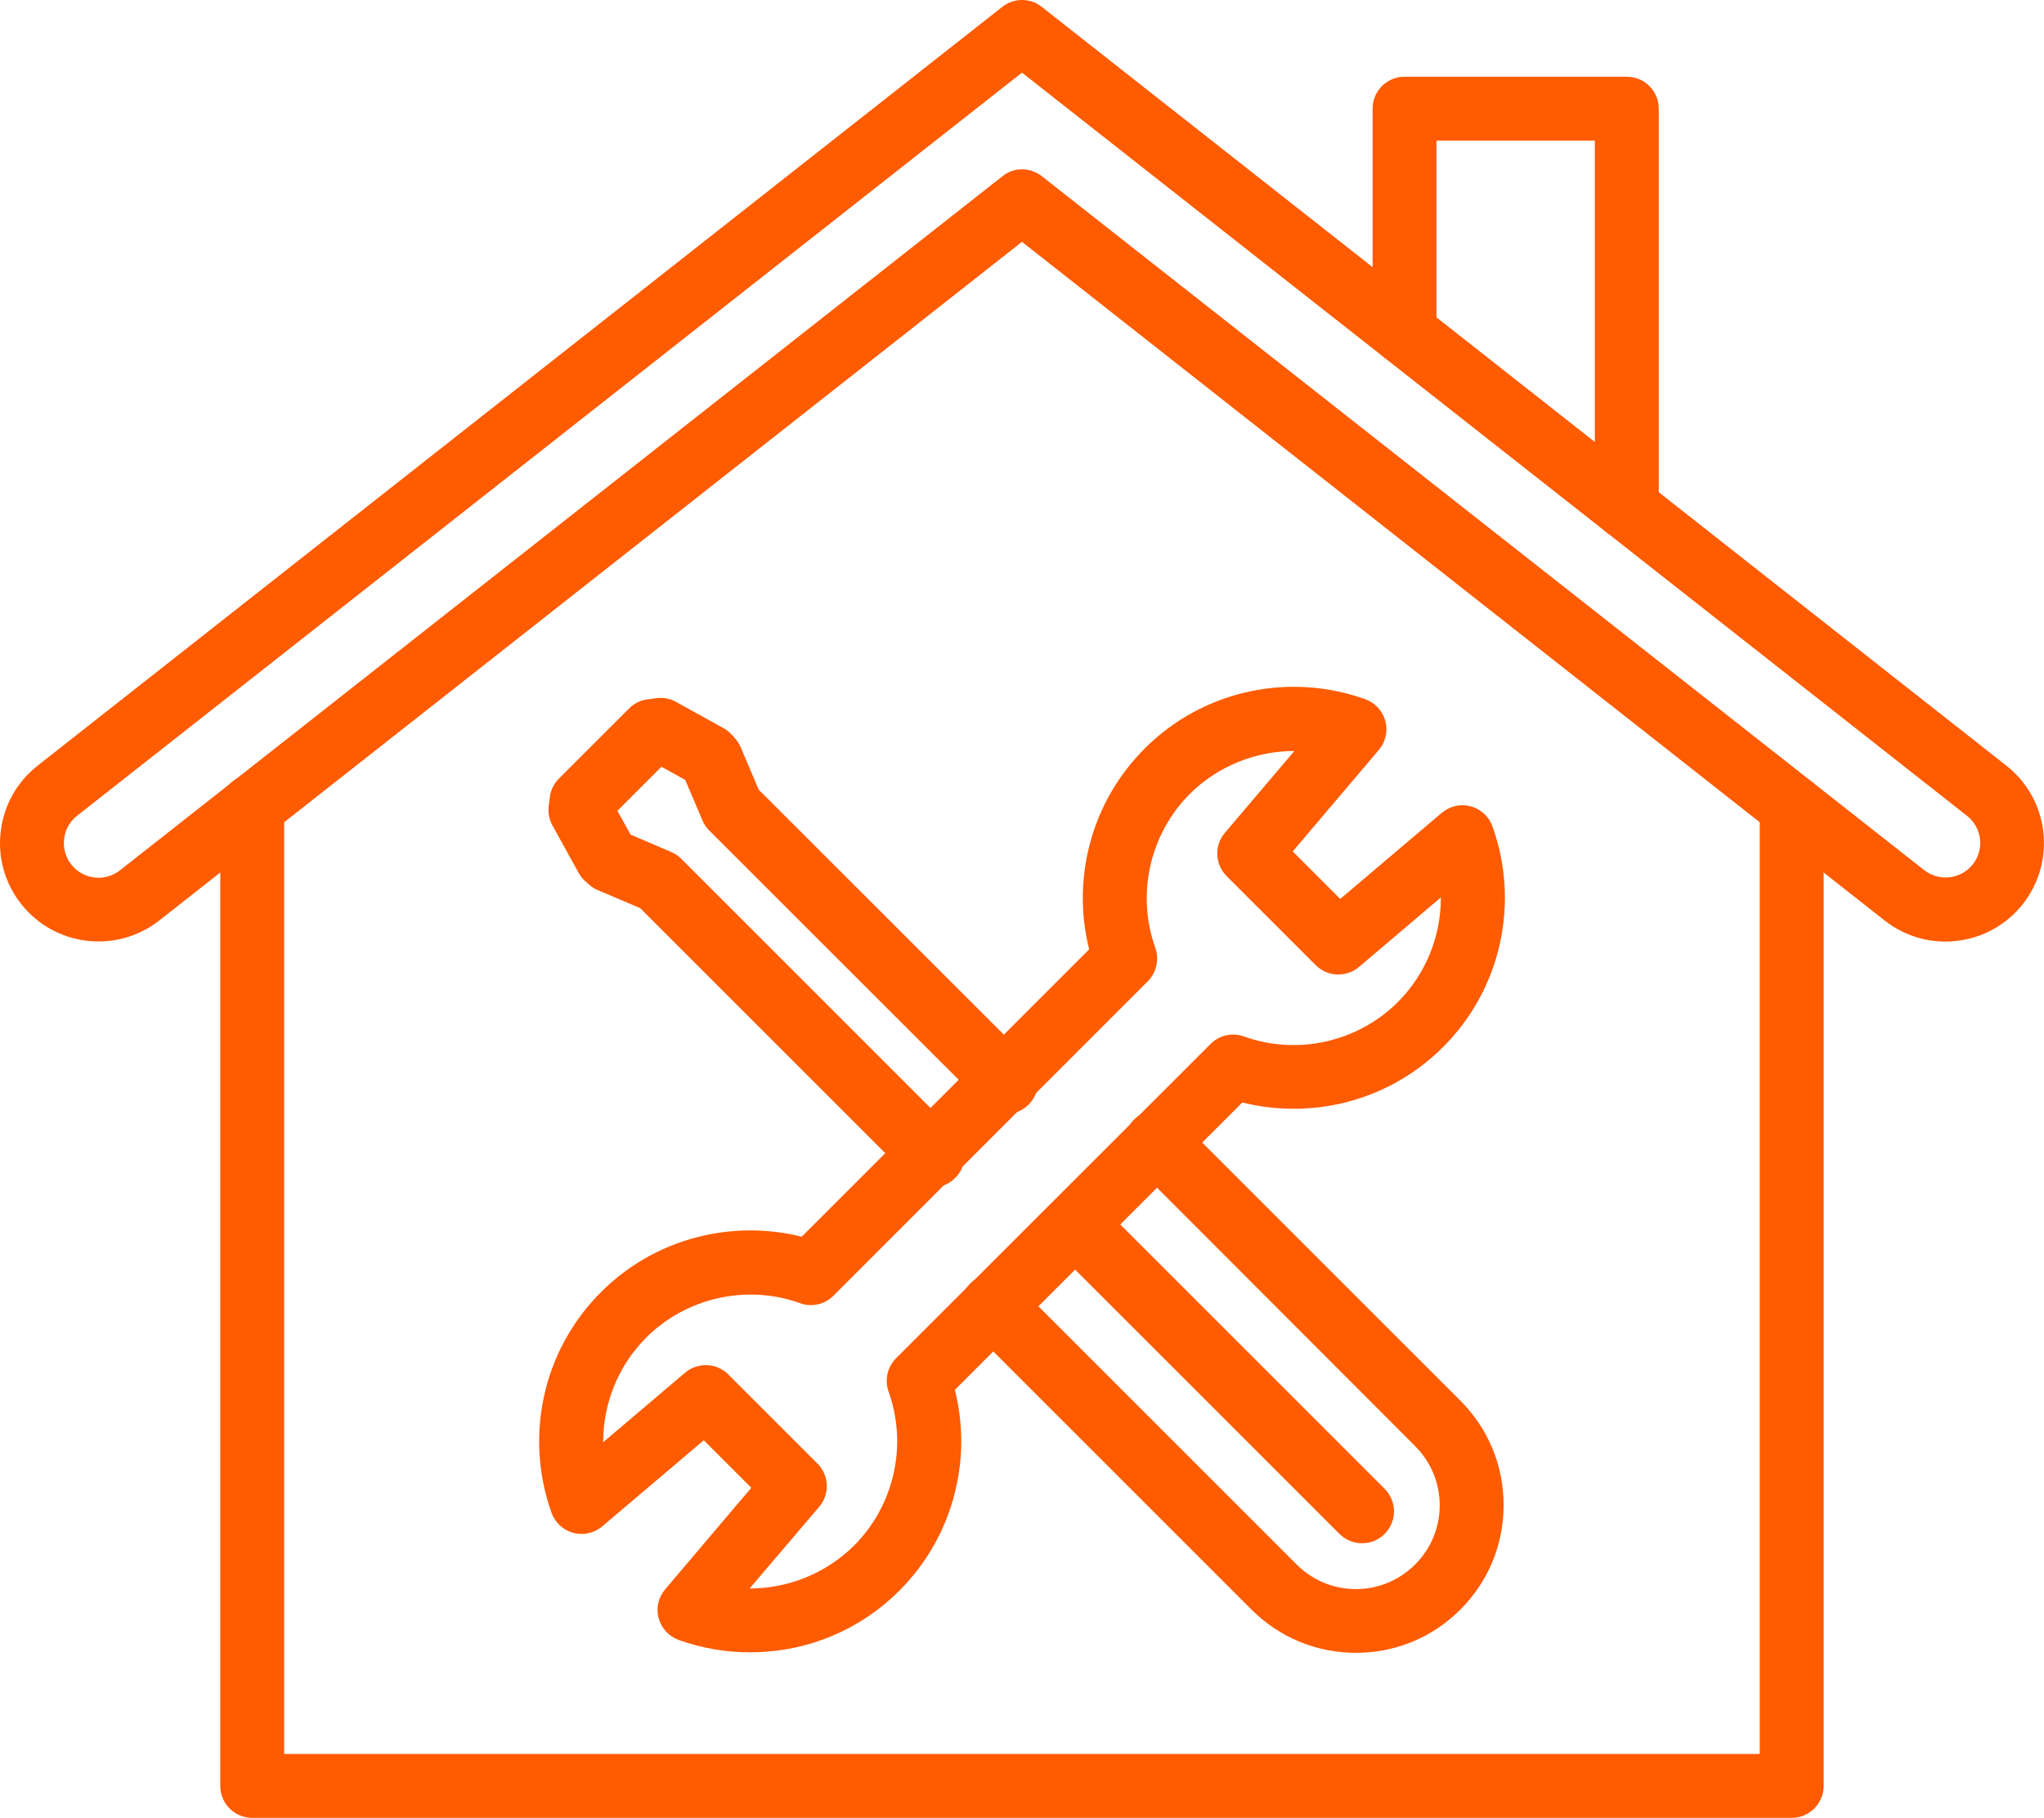 <?xml version="1.0" encoding="UTF-8"?>
<svg id="Layer_2" data-name="Layer 2" xmlns="http://www.w3.org/2000/svg" viewBox="0 0 497.73 442.74">
  <defs>
    <style>
      .cls-1 {
        fill: #ff5b00;
        stroke-width: 0px;
      }
    </style>
  </defs>
  <g id="Layer_1-2" data-name="Layer 1">
    <g>
      <path class="cls-1" d="m436.29,442.74H61.42c-4.31,0-7.78-3.47-7.78-7.78v-238.5c0-4.31,3.47-7.78,7.78-7.78s7.78,3.47,7.78,7.78v230.72h359.31v-230.72c0-4.31,3.47-7.78,7.78-7.78s7.78,3.47,7.78,7.78v238.5c0,4.31-3.5,7.78-7.78,7.78Z"/>
      <path class="cls-1" d="m473.68,229.32c-5.35,0-10.5-1.78-14.78-5.15L248.86,58.9,38.81,224.17c-10.4,8.17-25.5,6.38-33.67-4.02-3.95-5.02-5.74-11.31-4.96-17.66.75-6.35,3.95-12.05,8.98-16.01L244.06,1.68c2.82-2.24,6.81-2.24,9.62,0l234.9,184.81c10.4,8.17,12.18,23.27,4.02,33.67-3.95,5.02-9.66,8.23-16.01,8.98-.97.13-1.94.19-2.92.19ZM248.86,41.24c1.69,0,3.4.55,4.8,1.65l214.88,169.02c1.78,1.39,3.99,2.01,6.22,1.75s4.25-1.39,5.64-3.14c2.88-3.66,2.24-8.98-1.43-11.83L248.86,17.69,18.75,198.7c-1.78,1.39-2.88,3.4-3.14,5.64s.36,4.44,1.75,6.22c2.88,3.66,8.17,4.28,11.83,1.43L244.06,42.96c1.39-1.17,3.11-1.72,4.8-1.72h0Z"/>
      <path class="cls-1" d="m396.14,131.43c-4.31,0-7.78-3.47-7.78-7.78V34.24h-38.56v46.83c0,4.31-3.47,7.78-7.78,7.78s-7.78-3.47-7.78-7.78V26.47c0-4.31,3.47-7.78,7.78-7.78h54.12c4.31,0,7.78,3.47,7.78,7.78v97.18c0,4.31-3.47,7.78-7.78,7.78Zm-65.94,271.13c-9.59,0-18.63-3.73-25.44-10.53l-68.47-68.47c-3.05-3.05-3.05-7.97,0-10.99s7.97-3.05,10.99,0l68.47,68.47c3.86,3.86,8.98,5.99,14.42,5.99s10.56-2.14,14.42-5.99,5.99-8.98,5.99-14.42-2.14-10.56-5.99-14.42l-68.44-68.54c-3.05-3.05-3.05-7.97,0-10.99,3.05-3.05,7.97-3.05,10.99,0l68.47,68.47c6.81,6.81,10.53,15.81,10.53,25.44s-3.73,18.63-10.53,25.44-15.81,10.53-25.41,10.53Z"/>
      <path class="cls-1" d="m331.68,375.86c-1.98,0-3.99-.75-5.51-2.27l-68.73-68.73c-3.05-3.05-3.05-7.97,0-10.99,3.05-3.05,7.97-3.05,10.99,0l68.73,68.73c3.05,3.05,3.05,7.97,0,10.99-1.49,1.52-3.47,2.27-5.48,2.27Zm-104.54-86.68c-1.98,0-3.99-.75-5.51-2.27l-65.72-65.72-10.37-4.41c-.81-.32-1.52-.81-2.17-1.39l-.87-.78c-.65-.58-1.17-1.26-1.59-2.01l-6.38-11.54c-.81-1.49-1.13-3.18-.91-4.86l.29-2.17c.23-1.69,1-3.21,2.2-4.41l17.08-17.08c1.2-1.2,2.75-1.98,4.41-2.2l2.17-.29c1.69-.23,3.37.06,4.86.91l11.54,6.38c.75.42,1.43.94,2.01,1.59l.78.87c.58.65,1.04,1.36,1.39,2.17l4.41,10.37,65.72,65.69c3.05,3.05,3.05,7.97,0,10.99-3.05,3.05-7.97,3.05-10.99,0l-66.79-66.75c-.71-.71-1.26-1.52-1.65-2.46l-4.18-9.85-5.8-3.21-10.73,10.73,3.21,5.8,9.85,4.21c.91.39,1.75.94,2.46,1.65l66.75,66.75c3.05,3.05,3.05,7.97,0,10.99-1.49,1.52-3.5,2.3-5.48,2.3h0Z"/>
      <path class="cls-1" d="m182.65,402.43c-5.9,0-11.76-1-17.37-3.01-2.4-.87-4.21-2.85-4.89-5.31s-.06-5.09,1.59-7.03l20.97-24.73-11.57-11.57-24.73,20.97c-1.94,1.65-4.57,2.24-7.03,1.59s-4.44-2.5-5.31-4.89c-3.24-9.04-3.89-18.79-1.88-28.19,2.07-9.69,6.87-18.5,13.9-25.54s15.85-11.83,25.54-13.9c7.74-1.65,15.75-1.52,23.36.39l69.99-69.99c-1.91-7.62-2.07-15.62-.39-23.36,2.07-9.69,6.87-18.5,13.9-25.54s15.85-11.83,25.54-13.9c9.4-2.01,19.15-1.36,28.19,1.88,2.4.87,4.21,2.85,4.89,5.31.65,2.46.06,5.09-1.59,7.03l-20.97,24.73,11.57,11.57,24.73-20.97c1.94-1.65,4.57-2.24,7.03-1.59s4.44,2.5,5.31,4.89c3.24,9.04,3.89,18.79,1.88,28.19-2.07,9.69-6.87,18.5-13.9,25.54s-15.85,11.83-25.54,13.9c-7.74,1.65-15.75,1.52-23.36-.39l-69.99,69.99c1.91,7.62,2.07,15.62.39,23.36-2.07,9.69-6.87,18.5-13.9,25.54s-15.85,11.83-25.54,13.9c-3.6.75-7.23,1.13-10.82,1.13h0Zm-.13-15.55h.03c9.37,0,18.6-3.66,25.44-10.47,9.75-9.75,13.06-24.47,8.39-37.46-1-2.82-.32-5.99,1.81-8.13l76.61-76.57c2.14-2.14,5.28-2.85,8.13-1.81,12.99,4.67,27.71,1.36,37.46-8.39,6.84-6.84,10.5-16.07,10.47-25.47l-19.93,16.92c-3.08,2.62-7.68,2.43-10.53-.42l-21.71-21.71c-2.85-2.85-3.05-7.45-.42-10.53l16.92-19.93h-.03c-9.37,0-18.6,3.66-25.44,10.47-9.75,9.75-13.06,24.47-8.39,37.46,1,2.82.29,5.99-1.81,8.13l-76.57,76.61c-2.14,2.14-5.28,2.85-8.13,1.81-12.99-4.67-27.71-1.36-37.46,8.39-6.84,6.84-10.5,16.07-10.47,25.47l19.93-16.92c3.08-2.62,7.68-2.43,10.53.42l21.71,21.71c2.85,2.85,3.05,7.45.42,10.53l-16.95,19.9Z"/>
    </g>
  </g>
</svg>